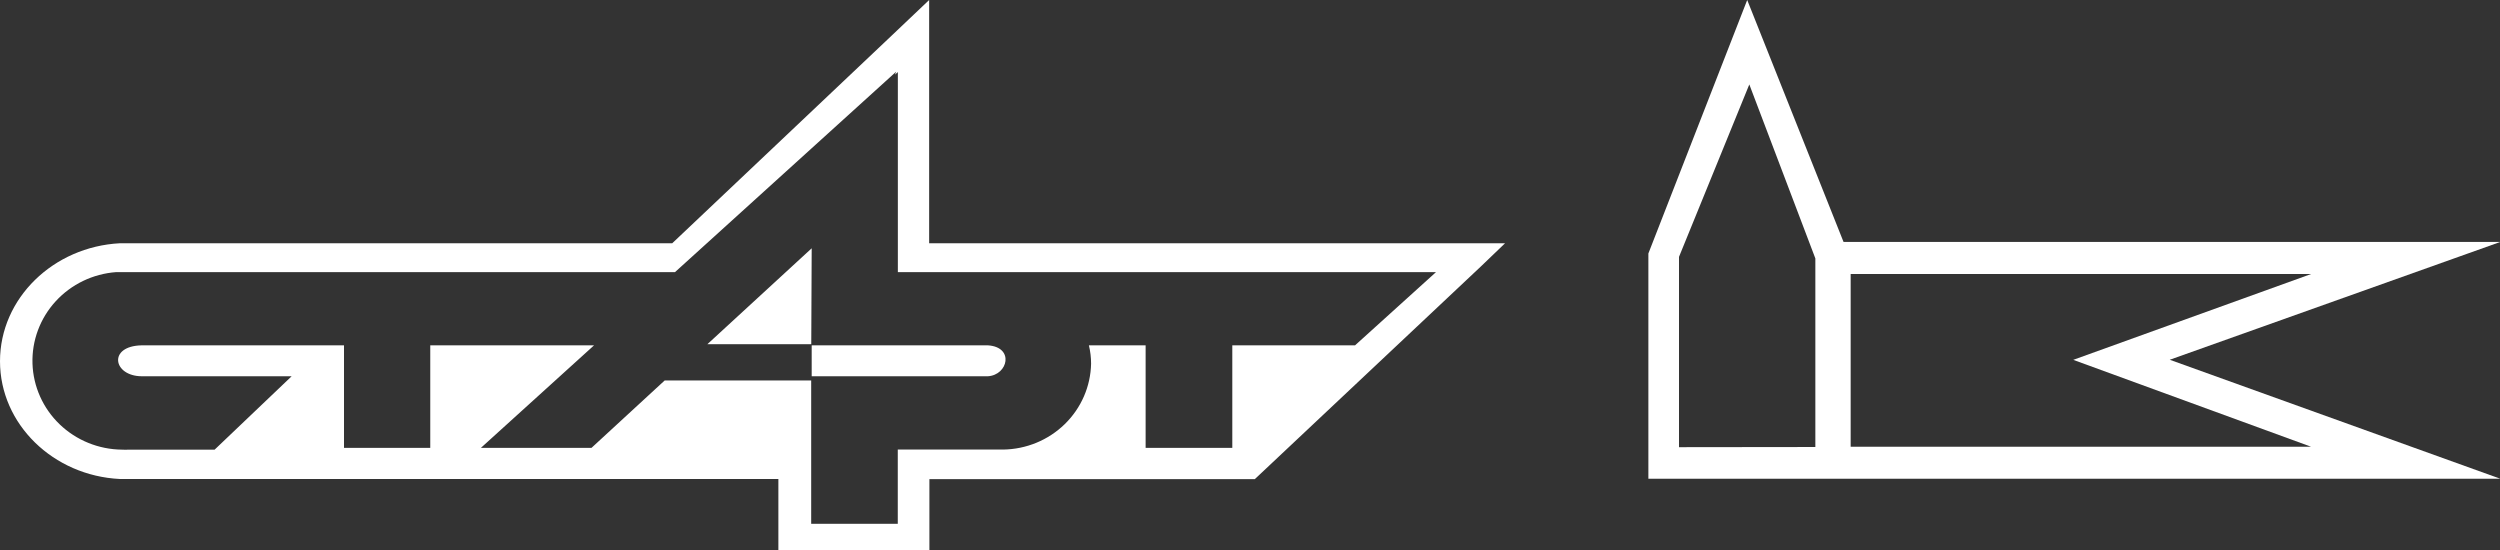 <svg width="200" height="44" viewBox="0 0 200 44" fill="none" xmlns="http://www.w3.org/2000/svg">
<rect x="0" y="0" width="200" height="44" fill="#333333" stroke="none"/>
<g clip-path="url(#clip0)">
<path fill-rule="evenodd" clip-rule="evenodd" d="M108.39 27.627H98.584V35.827H91.65V27.627H87.112C87.229 28.109 87.287 28.603 87.287 29.098C87.249 30.916 86.494 32.648 85.182 33.929C83.869 35.21 82.102 35.94 80.252 35.965H71.822V41.902H64.895V30.437H53.175L47.322 35.827H38.475L47.523 27.627H34.421V35.827H27.52V27.627H11.337C8.612 27.68 9.035 30.088 11.337 30.101H23.332L17.17 35.972H10.317C10.131 35.982 9.945 35.982 9.76 35.972C7.893 35.954 6.106 35.227 4.772 33.945C3.437 32.662 2.659 30.922 2.599 29.089C2.539 27.255 3.203 25.47 4.451 24.106C5.699 22.742 7.435 21.905 9.297 21.769H9.357H9.76H10.156H54.001L71.694 5.733L71.594 5.97L71.828 5.766V21.769H114.881L108.39 27.64V27.627ZM74.332 19.46V0L71.338 2.843L53.779 19.46H9.599C4.262 19.737 0 23.867 0 28.9C0 33.933 4.262 38.063 9.599 38.32H62.27V44H74.352V38.333H100.383L118.452 21.334L120.405 19.46H74.332ZM64.935 30.101H79.031C80.648 30.002 81.165 27.765 79.031 27.627H64.935V30.101ZM64.935 19.863L56.592 27.535H64.901L64.935 19.863Z" fill="white"/>
<path d="M200.027 38.3L173.58 28.781L200.027 19.355H147.483L139.777 0L131.87 20.278V38.3H200.027ZM148.053 21.921H184.891L165.861 28.788L184.891 35.741H148.053V21.921ZM134.32 35.774V20.549L139.945 6.755L145.228 20.674V35.761L134.32 35.774Z" fill="white"/>
</g>
<defs>
<clipPath id="clip0">
<rect width="200" height="44" fill="white"/>
</clipPath>
</defs>
</svg>

